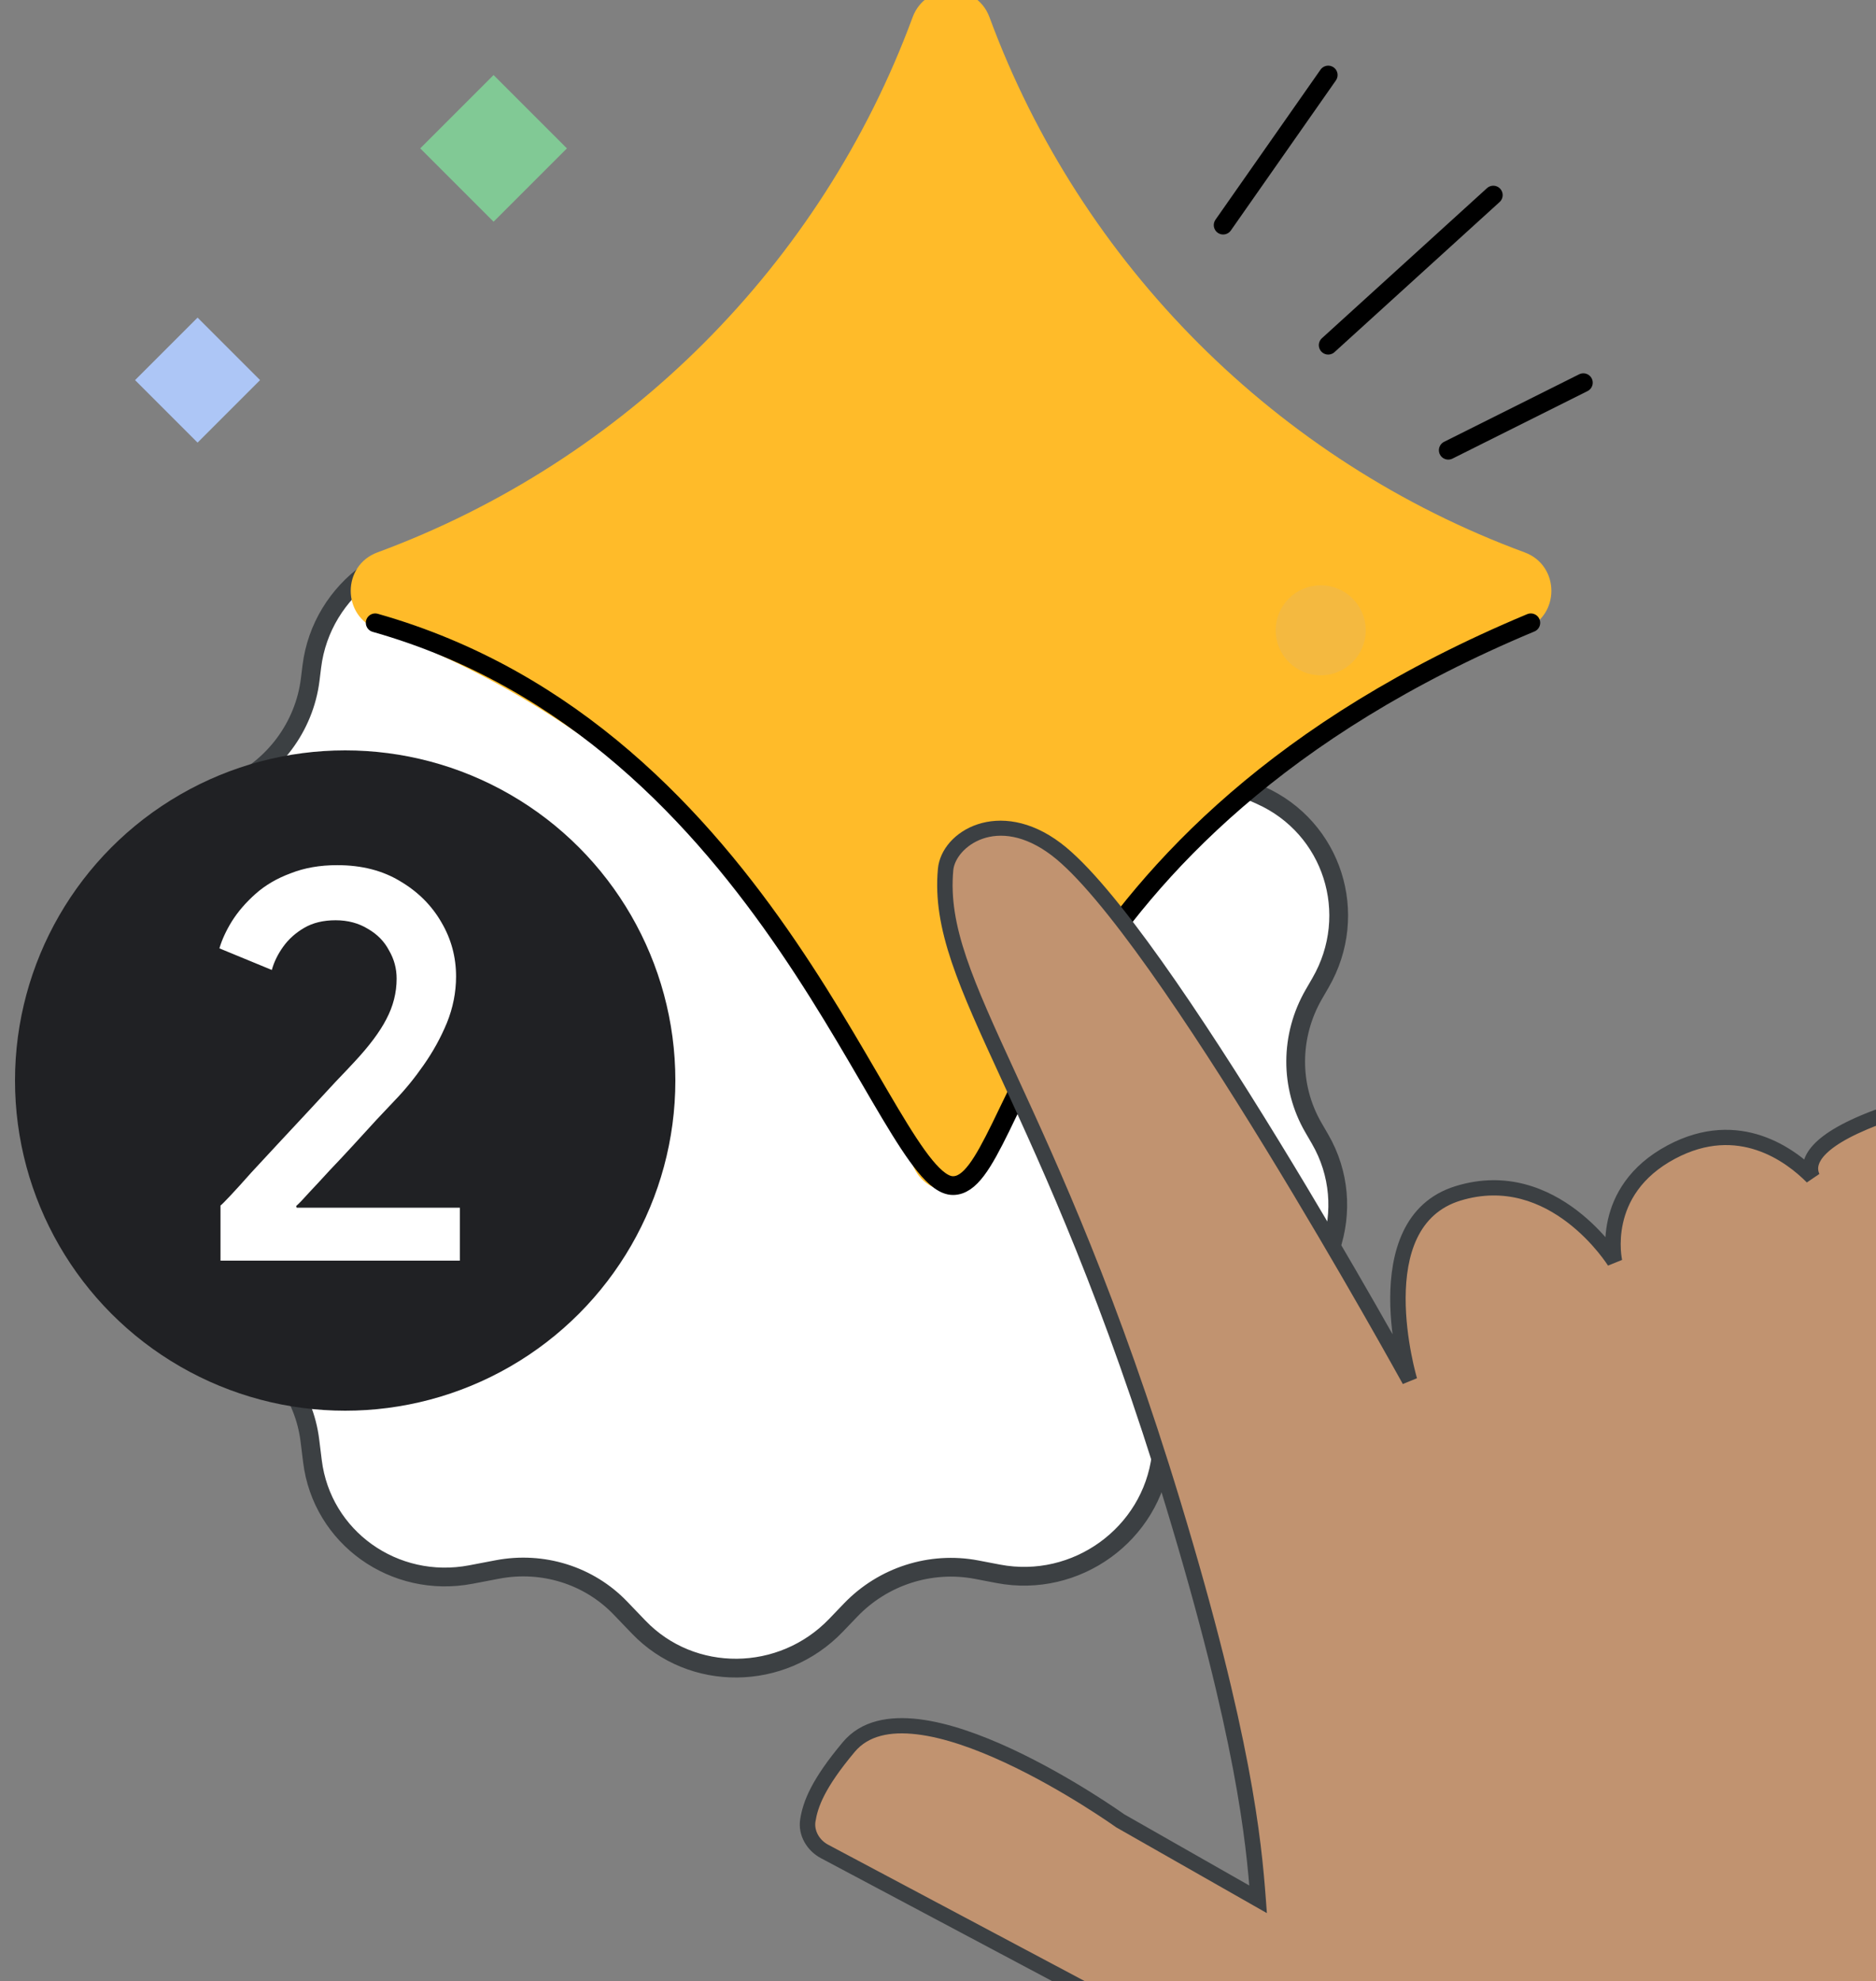 <svg width="125" height="132" viewBox="0 0 125 132" fill="none" xmlns="http://www.w3.org/2000/svg">
<rect x="0" y="0" width="125" height="132" fill="#808080" stroke="none"/>
<g id="gemini-phase2-get-people-to-use-ai" clip-path="url(#clip0_5872_1898)">
<g id="GM3/shape8">
<path id="Star" fill-rule="evenodd" clip-rule="evenodd" d="M41.336 107.148C39.245 104.969 36.161 104.003 33.142 104.579L31.381 104.915C26.269 105.891 21.447 102.445 20.819 97.367L20.647 95.979C20.27 92.928 18.325 90.309 15.501 89.05L14.16 88.451C9.355 86.308 7.507 80.531 10.16 75.948L10.598 75.191C12.202 72.421 12.216 69.043 10.636 66.312L10.186 65.536C7.536 60.959 9.524 55.055 14.455 52.856L15.292 52.482C18.234 51.17 20.28 48.429 20.67 45.278L20.776 44.417C21.421 39.205 26.435 35.579 31.627 36.571L33.077 36.847C36.129 37.43 39.297 36.415 41.461 34.16L42.446 33.135C46.047 29.383 52.047 29.33 55.587 33.019L56.808 34.291C58.899 36.469 61.983 37.436 65.002 36.86L66.763 36.523C71.875 35.547 76.697 38.993 77.325 44.072L77.497 45.459C77.874 48.511 79.819 51.129 82.643 52.389L83.984 52.987C88.789 55.131 90.637 60.908 87.984 65.49L87.546 66.247C85.942 69.018 85.928 72.396 87.508 75.126L87.958 75.903C90.608 80.48 88.62 86.383 83.689 88.583L82.852 88.956C79.91 90.269 77.864 93.009 77.474 96.161L77.368 97.022C76.723 102.234 71.709 105.86 66.517 104.868L65.067 104.591C62.015 104.009 58.847 105.024 56.683 107.279L55.699 108.304C52.097 112.056 46.097 112.109 42.557 108.42L41.336 107.148Z" fill="white" stroke="#3C4043" stroke-width="1.25"/>
<path id="Vector 1788" d="M81.5 15L88.5 5M88.5 23L99.5 13M96.5 30L105.5 25.5" stroke="black" stroke-width="1.25" stroke-linecap="round"/>
</g>
<path id="Vector" d="M101.587 36.807C85.103 30.726 72.014 17.637 65.932 1.152C65.056 -1.225 61.684 -1.225 60.807 1.152C54.726 17.637 41.636 30.725 25.152 36.807C22.775 37.683 22.775 41.055 25.152 41.932C41.636 48.013 54.725 61.103 60.807 77.587C61.683 79.964 65.055 79.964 65.932 77.587C72.013 61.103 85.103 48.014 101.587 41.932C103.964 41.056 103.964 37.684 101.587 36.807Z" fill="#FFBB29"/>
<path id="Vector 1787" d="M25 41.5C51.5 49 59 79 63.5 79C68 79 68.296 55.579 102 41.5" stroke="black" stroke-width="1.25" stroke-linecap="round"/>
<g id="Group">
<g id="Union_2">
<path id="Vector_2" fill-rule="evenodd" clip-rule="evenodd" d="M146.154 91.71C147.94 93.945 149.525 95.928 150.78 97.303L154.528 122.463L108.003 150.28C108.003 150.28 101.36 141.164 94.74 138.947L84.669 139.174L54.934 123.365C54.18 122.963 53.694 122.135 53.827 121.3C53.996 120.228 54.498 118.86 56.562 116.401C60.763 111.395 74.64 121.325 74.64 121.325L83.829 126.559C83.54 122.687 82.891 115.776 78.168 100.207C74.023 86.548 70.054 77.918 67.21 71.734C64.363 65.545 62.644 61.808 63.007 57.934C63.196 55.91 66.507 53.666 70.368 56.581C77.325 61.833 93.923 91.98 93.923 91.98C93.923 91.98 90.773 81.472 97.157 79.516C103.54 77.56 107.582 84.066 107.582 84.066C107.582 84.066 106.471 79.367 111.366 76.761C115.876 74.36 119.337 77 120.76 78.435C120.363 77.579 120.642 76.12 125.015 74.464C130.664 72.325 139.716 83.653 146.154 91.71Z" fill="#C19370"/>
<path id="Vector_3" d="M150.78 97.303L151.161 96.962L151.249 97.058L151.28 97.183L150.78 97.303ZM154.528 119.463L155.028 119.343L155.117 119.706L154.795 119.899L154.528 119.463ZM108.003 140.28L108.27 140.715L108.178 140.77L108.073 140.783L108.003 140.28ZM94.74 138.947L94.727 138.438L94.818 138.436L94.904 138.465L94.74 138.947ZM84.669 139.174L84.682 139.681L84.546 139.685L84.426 139.621L84.669 139.174ZM74.64 121.325L74.383 121.766L74.36 121.753L74.338 121.737L74.64 121.325ZM83.829 126.559L84.343 126.522L84.414 127.478L83.573 126.999L83.829 126.559ZM93.923 91.98L94.416 91.836L93.471 92.222L93.923 91.98ZM107.582 84.066L108.082 83.952L107.143 84.332L107.582 84.066ZM120.76 78.435L121.227 78.224L120.393 78.791L120.76 78.435ZM150.398 97.643C149.129 96.253 147.532 94.254 145.751 92.025L146.558 91.396C148.348 93.636 149.92 95.603 151.161 96.962L150.398 97.643ZM154.028 119.583L150.28 97.422L151.28 97.183L155.028 119.343L154.028 119.583ZM107.736 139.844L154.261 119.027L154.795 119.899L108.27 140.715L107.736 139.844ZM94.904 138.465C98.148 139.552 101.408 139.881 103.865 139.936C105.091 139.964 106.112 139.923 106.826 139.876C107.182 139.852 107.462 139.826 107.65 139.807C107.745 139.798 107.817 139.79 107.864 139.785C107.888 139.782 107.906 139.779 107.918 139.777C107.923 139.777 107.927 139.776 107.93 139.776L107.933 139.776C107.933 139.776 107.933 139.776 108.003 140.28C108.073 140.783 108.073 140.783 108.073 140.783L108.07 140.784C108.07 140.784 108.068 140.784 108.066 140.785C108.062 140.785 108.057 140.786 108.05 140.786C108.035 140.788 108.015 140.79 107.989 140.794C107.936 140.8 107.858 140.809 107.758 140.819C107.558 140.839 107.267 140.866 106.897 140.891C106.158 140.939 105.105 140.982 103.843 140.953C101.323 140.896 97.952 140.559 94.576 139.429L94.904 138.465ZM94.753 139.456L84.682 139.681L84.656 138.665L94.727 138.438L94.753 139.456ZM84.426 139.621L54.691 123.812L55.177 122.917L84.912 138.725L84.426 139.621ZM54.691 123.812C53.772 123.323 53.148 122.299 53.318 121.221L54.335 121.379C54.241 121.972 54.587 122.603 55.177 122.917L54.691 123.812ZM53.318 121.221C53.507 120.028 54.066 118.577 56.165 116.076L56.958 116.726C54.929 119.143 54.485 120.429 54.335 121.379L53.318 121.221ZM56.165 116.076C57.379 114.63 59.254 114.318 61.22 114.554C63.192 114.79 65.378 115.589 67.394 116.526C69.417 117.466 71.303 118.563 72.68 119.422C73.369 119.852 73.933 120.225 74.325 120.489C74.521 120.621 74.674 120.727 74.778 120.8C74.831 120.836 74.871 120.864 74.898 120.884C74.912 120.893 74.922 120.9 74.929 120.905C74.933 120.908 74.936 120.91 74.938 120.911L74.94 120.913C74.94 120.913 74.941 120.913 74.64 121.325C74.338 121.737 74.338 121.737 74.338 121.737L74.338 121.736L74.337 121.736C74.337 121.736 74.333 121.733 74.33 121.73C74.323 121.727 74.314 121.72 74.301 121.71C74.276 121.693 74.237 121.666 74.187 121.63C74.086 121.56 73.937 121.458 73.746 121.328C73.362 121.069 72.809 120.705 72.132 120.282C70.776 119.436 68.93 118.362 66.958 117.446C64.98 116.527 62.91 115.78 61.098 115.564C59.281 115.346 57.845 115.669 56.958 116.726L56.165 116.076ZM74.896 120.885L84.085 126.118L83.573 126.999L74.383 121.766L74.896 120.885ZM78.66 100.062C83.394 115.664 84.05 122.612 84.343 126.522L83.316 126.595C83.03 122.762 82.388 115.887 77.675 100.353L78.66 100.062ZM67.678 71.525C70.525 77.715 74.506 86.37 78.66 100.062L77.675 100.353C73.541 86.726 69.582 78.12 66.742 71.944L67.678 71.525ZM63.519 57.983C63.172 61.692 64.81 65.289 67.678 71.525L66.742 71.944C63.916 65.802 62.117 61.925 62.495 57.887L63.519 57.983ZM70.056 56.985C66.421 54.24 63.661 56.468 63.519 57.983L62.495 57.887C62.732 55.351 66.593 53.092 70.679 56.177L70.056 56.985ZM93.923 91.98C93.471 92.222 93.471 92.222 93.471 92.222L93.471 92.221C93.471 92.221 93.469 92.219 93.468 92.217C93.466 92.213 93.463 92.208 93.459 92.201C93.451 92.186 93.439 92.165 93.424 92.136C93.392 92.079 93.345 91.995 93.284 91.884C93.161 91.662 92.98 91.336 92.746 90.92C92.279 90.086 91.605 88.89 90.773 87.437C89.11 84.531 86.82 80.604 84.314 76.513C81.808 72.421 79.087 68.171 76.563 64.62C74.024 61.049 71.723 58.244 70.056 56.985L70.679 56.177C72.49 57.544 74.874 60.477 77.404 64.036C79.948 67.615 82.682 71.886 85.194 75.987C87.707 80.09 90.002 84.026 91.668 86.938C92.501 88.393 93.178 89.593 93.646 90.429C93.88 90.846 94.062 91.173 94.186 91.396C94.247 91.507 94.294 91.593 94.326 91.65C94.342 91.679 94.354 91.701 94.362 91.715C94.366 91.722 94.369 91.728 94.371 91.732C94.373 91.734 94.374 91.736 94.374 91.736L94.374 91.737C94.374 91.737 94.374 91.737 93.923 91.98ZM97.31 80.001C94.468 80.872 93.671 83.65 93.66 86.484C93.655 87.877 93.844 89.217 94.036 90.213C94.131 90.71 94.227 91.119 94.299 91.402C94.335 91.544 94.365 91.654 94.385 91.728C94.395 91.765 94.403 91.793 94.409 91.811C94.411 91.82 94.413 91.827 94.414 91.831C94.415 91.833 94.416 91.836 94.416 91.836C94.416 91.836 94.416 91.836 93.923 91.98C93.43 92.123 93.43 92.123 93.43 92.123L93.429 92.12C93.429 92.12 93.427 92.116 93.427 92.113C93.425 92.107 93.422 92.099 93.419 92.088C93.413 92.067 93.404 92.035 93.393 91.995C93.371 91.914 93.339 91.796 93.301 91.647C93.225 91.348 93.125 90.92 93.025 90.401C92.826 89.366 92.626 87.957 92.631 86.478C92.642 83.569 93.461 80.115 97.003 79.03L97.31 80.001ZM107.582 84.066C107.143 84.332 107.143 84.332 107.143 84.332L107.142 84.33C107.141 84.328 107.138 84.324 107.135 84.319C107.129 84.309 107.118 84.293 107.104 84.271C107.076 84.228 107.032 84.164 106.974 84.081C106.857 83.916 106.682 83.68 106.452 83.401C105.991 82.843 105.314 82.121 104.449 81.46C102.721 80.139 100.287 79.09 97.31 80.001L97.003 79.03C100.41 77.986 103.189 79.212 105.077 80.656C106.02 81.377 106.753 82.159 107.249 82.759C107.497 83.06 107.688 83.317 107.817 83.5C107.882 83.592 107.931 83.665 107.965 83.716C107.982 83.742 107.995 83.762 108.004 83.777C108.009 83.784 108.012 83.789 108.015 83.793C108.016 83.796 108.018 83.798 108.018 83.798L108.019 83.8C108.019 83.8 108.02 83.801 107.582 84.066ZM111.611 77.209C109.311 78.433 108.447 80.126 108.141 81.501C107.986 82.196 107.973 82.817 107.998 83.264C108.011 83.486 108.033 83.664 108.052 83.783C108.061 83.843 108.069 83.888 108.075 83.916C108.078 83.931 108.08 83.941 108.081 83.947C108.082 83.95 108.082 83.952 108.082 83.952C108.082 83.952 108.082 83.952 107.582 84.066C107.081 84.181 107.081 84.18 107.081 84.18L107.08 84.178L107.079 84.173C107.078 84.169 107.077 84.165 107.076 84.159C107.073 84.147 107.07 84.13 107.065 84.109C107.057 84.068 107.047 84.01 107.035 83.936C107.012 83.788 106.986 83.578 106.971 83.319C106.941 82.802 106.956 82.086 107.136 81.28C107.498 79.654 108.526 77.695 111.121 76.313L111.611 77.209ZM120.393 78.791C119.711 78.103 118.556 77.144 117.056 76.641C115.575 76.144 113.731 76.079 111.611 77.209L111.121 76.313C113.51 75.041 115.652 75.096 117.385 75.678C119.098 76.253 120.386 77.332 121.127 78.08L120.393 78.791ZM125.2 74.939C123.04 75.757 121.977 76.497 121.496 77.073C121.262 77.354 121.176 77.582 121.152 77.755C121.129 77.927 121.162 78.082 121.227 78.224L120.292 78.646C120.16 78.36 120.079 78.011 120.132 77.617C120.186 77.224 120.369 76.823 120.702 76.425C121.354 75.644 122.618 74.827 124.831 73.989L125.2 74.939ZM145.751 92.025C142.526 87.989 138.676 83.173 134.933 79.631C133.061 77.859 131.241 76.43 129.561 75.576C127.877 74.718 126.416 74.479 125.2 74.939L124.831 73.989C126.44 73.38 128.228 73.754 130.031 74.671C131.838 75.591 133.742 77.097 135.644 78.897C139.449 82.498 143.344 87.374 146.558 91.396L145.751 92.025Z" fill="#3C4043"/>
</g>
</g>
<g id="Group 1739329562">
<circle id="Ellipse 101" cx="23" cy="72" r="22" fill="#202124"/>
<path id="2" d="M14.692 84V80.328C14.764 80.28 14.98 80.064 15.34 79.68C15.724 79.272 16.192 78.756 16.744 78.132C17.32 77.508 17.932 76.848 18.58 76.152C19.252 75.432 19.912 74.724 20.56 74.028C21.232 73.308 21.832 72.66 22.36 72.084C22.912 71.508 23.332 71.064 23.62 70.752C24.604 69.696 25.312 68.748 25.744 67.908C26.2 67.044 26.428 66.144 26.428 65.208C26.428 64.536 26.26 63.912 25.924 63.336C25.612 62.736 25.144 62.256 24.52 61.896C23.896 61.512 23.176 61.32 22.36 61.32C21.544 61.32 20.848 61.488 20.272 61.824C19.696 62.16 19.228 62.58 18.868 63.084C18.508 63.588 18.256 64.104 18.112 64.632L14.62 63.192C14.788 62.616 15.064 62.016 15.448 61.392C15.856 60.744 16.384 60.132 17.032 59.556C17.68 58.98 18.46 58.524 19.372 58.188C20.284 57.828 21.316 57.648 22.468 57.648C24.1 57.648 25.504 58.008 26.68 58.728C27.856 59.424 28.768 60.336 29.416 61.464C30.064 62.568 30.388 63.768 30.388 65.064C30.388 66.12 30.184 67.152 29.776 68.16C29.368 69.144 28.852 70.08 28.228 70.968C27.628 71.832 26.992 72.612 26.32 73.308C26.008 73.644 25.6 74.076 25.096 74.604C24.616 75.132 24.1 75.696 23.548 76.296C23.02 76.872 22.492 77.436 21.964 77.988C21.46 78.54 21.004 79.032 20.596 79.464C20.212 79.896 19.924 80.196 19.732 80.364L19.768 80.472H30.64V84H14.692Z" fill="white"/>
</g>
<circle id="Ellipse 37" cx="88" cy="42" r="3" fill="#F4B940"/>
<rect id="Rectangle 51" x="32.887" y="5" width="6.911" height="6.911" transform="rotate(45 32.887 5)" fill="#81C995"/>
<rect id="Rectangle 53" x="13.164" y="21.164" width="5.889" height="5.889" transform="rotate(45 13.164 21.164)" fill="#ADC6F6"/>
</g>
<defs>
<clipPath id="clip0_5872_1898">
<rect width="125" height="132" fill="white"/>
</clipPath>
</defs>
</svg>
